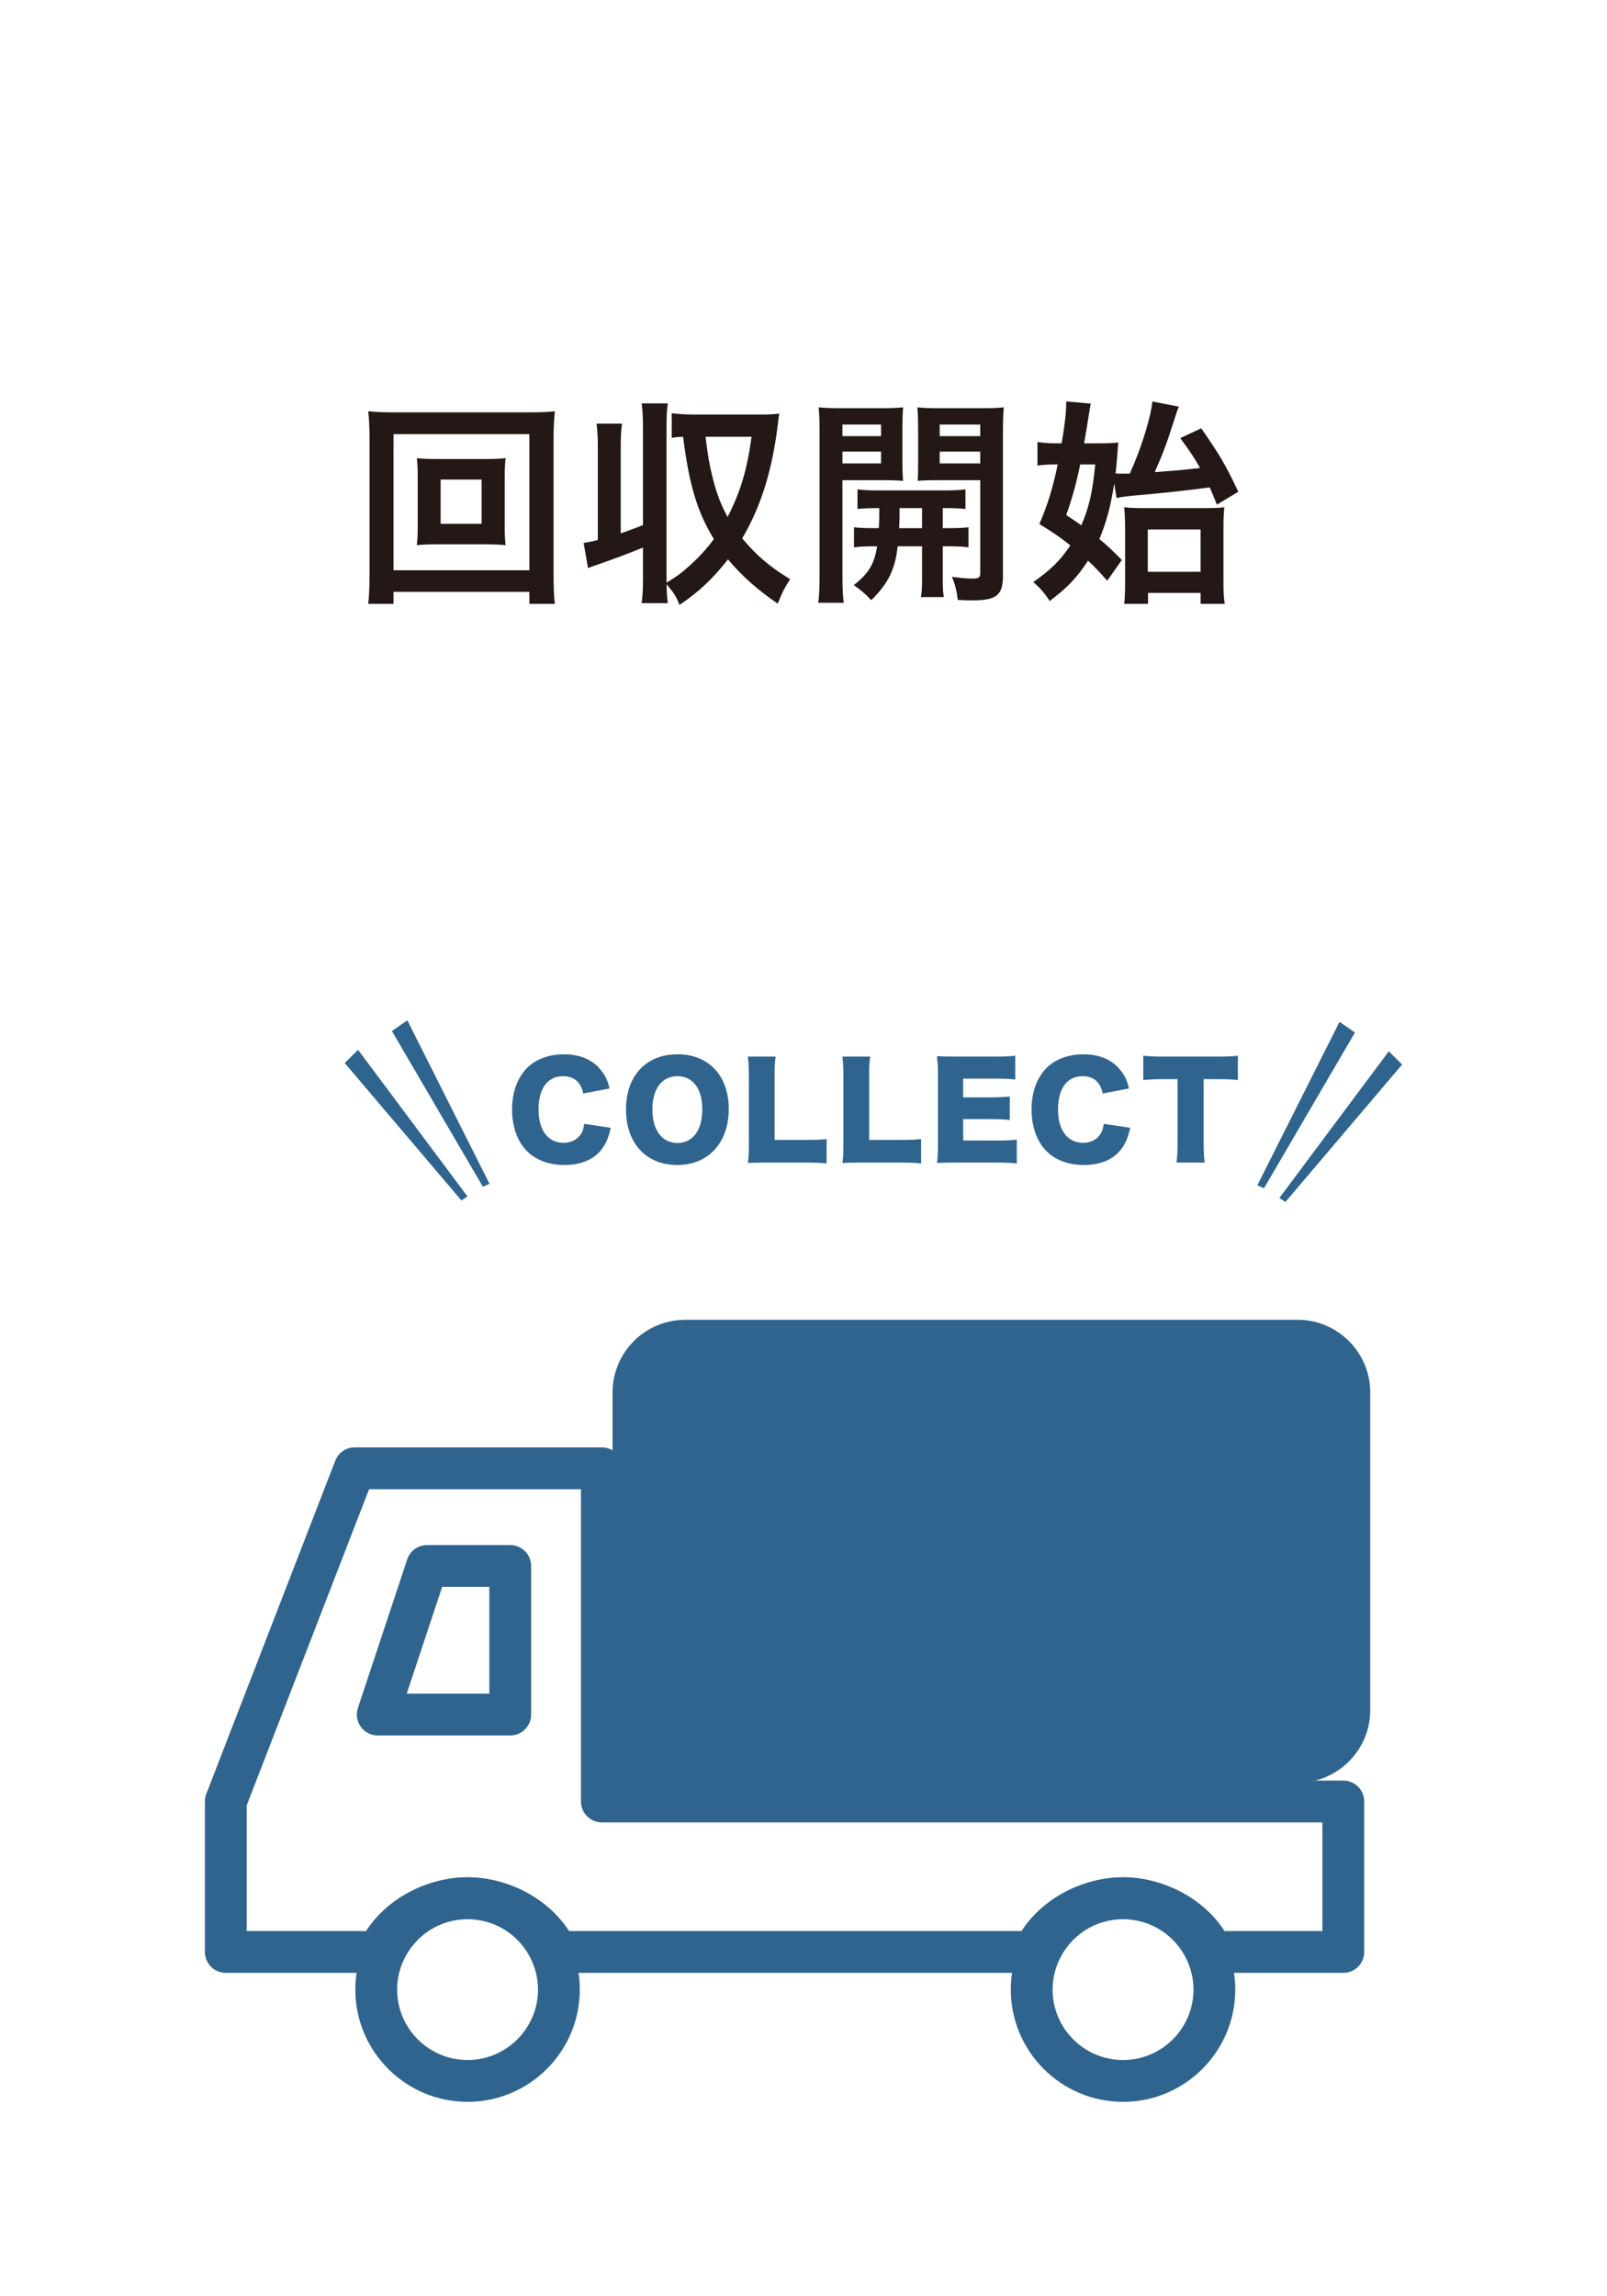 <?xml version="1.0" encoding="utf-8"?>
<!-- Generator: Adobe Illustrator 24.3.0, SVG Export Plug-In . SVG Version: 6.00 Build 0)  -->
<svg version="1.1" id="レイヤー_1" xmlns="http://www.w3.org/2000/svg" xmlns:xlink="http://www.w3.org/1999/xlink" x="0px"
	 y="0px" width="140px" height="200px" viewBox="0 0 140 200" enable-background="new 0 0 140 200" xml:space="preserve">
<g>
	<g>
		<path fill="#231815" d="M46.118,52.594v-1.045H34.283v1.045H32.08c0.075-0.608,0.113-1.425,0.113-2.47V38.1
			c0-0.893-0.038-1.577-0.113-2.28c0.702,0.076,1.291,0.095,2.223,0.095H46.08c0.95,0,1.539-0.019,2.261-0.095
			c-0.075,0.703-0.113,1.33-0.113,2.28v12.044c0,1.026,0.038,1.976,0.113,2.451H46.118z M34.283,49.669h11.835V37.814H34.283V49.669
			z M42.205,39.98c0.836,0,1.349-0.019,1.843-0.076c-0.057,0.456-0.076,0.931-0.076,1.52v4.541c0,0.608,0.02,1.026,0.076,1.52
			c-0.551-0.057-1.045-0.076-1.843-0.076h-4.046c-0.95,0-1.273,0.019-1.843,0.076c0.057-0.513,0.075-0.95,0.075-1.52v-4.541
			c0-0.551-0.019-1.026-0.075-1.52c0.475,0.057,1.007,0.076,1.843,0.076H42.205z M38.387,45.623h3.571v-3.856h-3.571V45.623z"/>
		<path fill="#231815" d="M54.076,46.458c0.778-0.285,1.025-0.361,1.938-0.722v-8.416c0-0.969-0.02-1.482-0.114-2.185h2.279
			c-0.095,0.665-0.113,1.197-0.113,2.185v13.032c0,0.247,0,0.247,0,0.399c0.931-0.57,1.272-0.817,2.032-1.5
			c0.855-0.779,1.501-1.482,2.09-2.299c-1.463-2.413-2.146-4.711-2.679-8.91c-0.475,0.019-0.684,0.038-0.987,0.095v-2.147
			c0.627,0.076,1.158,0.114,1.994,0.114h5.852c0.569,0,0.969-0.019,1.52-0.076c-0.038,0.228-0.038,0.228-0.095,0.684
			c-0.476,4.122-1.463,7.352-3.135,10.182c1.33,1.558,2.375,2.451,4.18,3.553c-0.514,0.779-0.703,1.178-1.083,2.127
			c-1.691-1.14-3.229-2.507-4.332-3.856c-1.311,1.672-2.545,2.85-4.236,3.971c-0.228-0.665-0.493-1.083-1.12-1.805
			c0.019,0.703,0.038,1.102,0.113,1.652h-2.279c0.095-0.722,0.114-1.216,0.114-2.185v-2.66c-1.064,0.437-2.394,0.95-3.895,1.463
			c-0.399,0.133-0.494,0.171-0.893,0.323l-0.381-2.185c0.57-0.095,0.761-0.133,1.235-0.266v-7.941c0-0.969-0.019-1.482-0.114-2.185
			h2.223c-0.095,0.684-0.113,1.178-0.113,2.185V46.458z M61.466,38.042c0.209,1.691,0.304,2.242,0.551,3.287
			c0.361,1.52,0.76,2.583,1.368,3.705c1.12-2.185,1.709-4.142,2.089-6.991H61.466z"/>
		<path fill="#231815" d="M73.393,50.182c0,1.121,0.038,1.767,0.114,2.318h-2.223c0.076-0.551,0.114-1.178,0.114-2.356V37.605
			c0-0.988-0.02-1.52-0.076-2.127c0.532,0.057,1.025,0.076,1.957,0.076h3.457c0.988,0,1.425-0.019,1.938-0.076
			c-0.038,0.551-0.057,1.102-0.057,1.767v2.926c0,0.854,0.019,1.216,0.057,1.709c-0.494-0.038-1.083-0.057-1.747-0.057h-3.534
			V50.182z M73.393,37.985h3.362v-1.007h-3.362V37.985z M73.393,40.36h3.362v-1.026h-3.362V40.36z M76.565,46.002
			c0.038-0.665,0.038-0.874,0.038-1.748c-0.874,0-1.387,0.019-1.899,0.076v-1.71c0.513,0.076,1.025,0.095,1.918,0.095h5.51
			c0.931,0,1.443-0.019,1.976-0.095v1.71c-0.513-0.057-1.026-0.076-1.976-0.076v1.748h0.285c0.949,0,1.425-0.019,1.956-0.076v1.748
			c-0.569-0.076-1.045-0.095-1.956-0.095h-0.285v2.812c0,0.874,0.019,1.197,0.095,1.615h-1.995c0.076-0.456,0.096-0.798,0.096-1.634
			v-2.792h-2.128c-0.209,2.014-0.836,3.268-2.299,4.692c-0.494-0.532-0.874-0.855-1.52-1.311c1.272-0.988,1.805-1.843,2.032-3.381
			c-0.987,0-1.52,0.019-2.014,0.095v-1.748c0.532,0.057,1.007,0.076,1.976,0.076H76.565z M78.37,44.254c0,0.855,0,0.855-0.038,1.748
			h1.995v-1.748H78.37z M87.375,50.163c0,1.691-0.57,2.128-2.698,2.128c-0.342,0-0.607,0-1.234-0.038
			c-0.114-0.855-0.209-1.273-0.513-2.014c0.684,0.095,1.292,0.152,1.747,0.152c0.608,0,0.723-0.076,0.723-0.494v-8.074h-3.724
			c-0.665,0-1.273,0.019-1.729,0.057c0.038-0.551,0.038-0.855,0.038-1.709v-2.926c0-0.722-0.02-1.216-0.058-1.767
			c0.532,0.057,0.969,0.076,1.938,0.076h3.629c0.95,0,1.425-0.019,1.957-0.076c-0.058,0.703-0.076,1.159-0.076,2.108V50.163z
			 M81.865,37.985h3.534v-1.007h-3.534V37.985z M81.865,40.36h3.534v-1.026h-3.534V40.36z"/>
		<path fill="#231815" d="M97.068,42.108c-0.304,1.995-0.665,3.325-1.292,4.844c0.76,0.627,1.083,0.931,1.957,1.824l-1.272,1.805
			c-0.779-0.874-1.083-1.197-1.672-1.748c-0.932,1.425-1.748,2.317-3.344,3.514c-0.418-0.665-0.817-1.121-1.425-1.652
			c1.501-1.045,2.355-1.881,3.229-3.192c-0.969-0.76-1.406-1.063-2.697-1.861c0.722-1.691,1.178-3.173,1.596-5.187H91.73
			c-0.476,0-0.931,0.038-1.349,0.095v-2.052c0.475,0.076,0.969,0.114,1.538,0.114h0.57c0.266-1.558,0.398-2.679,0.398-3.419
			c0-0.038,0-0.133,0-0.228l2.147,0.19c-0.058,0.228-0.114,0.57-0.209,1.178c-0.114,0.703-0.134,0.874-0.38,2.28H95.7
			c0.779,0,1.292-0.019,1.729-0.076c-0.038,0.323-0.038,0.323-0.076,0.874c-0.057,0.741-0.076,1.083-0.171,1.824
			c0.228,0.019,0.342,0.019,0.551,0.019c0.266,0,0.285,0,0.703,0c0.113-0.304,0.113-0.304,0.342-0.817
			c0.816-1.938,1.52-4.331,1.614-5.471l2.318,0.456c-0.114,0.228-0.152,0.323-0.399,1.102c-0.627,1.995-0.931,2.812-1.71,4.597
			c2.261-0.171,2.28-0.171,3.952-0.361c-0.494-0.855-0.836-1.387-1.729-2.603l1.824-0.854c1.634,2.355,2.108,3.153,3.229,5.528
			l-1.862,1.121c-0.304-0.76-0.36-0.893-0.626-1.501c-2.641,0.342-3.914,0.475-6.497,0.703c-0.97,0.095-1.235,0.133-1.615,0.228
			L97.068,42.108z M94.104,40.455c-0.322,1.596-0.702,2.964-1.216,4.407c0.76,0.494,1.007,0.665,1.312,0.893
			c0.684-1.558,0.987-2.945,1.216-5.3H94.104z M100.013,52.594h-2.07c0.038-0.418,0.076-0.893,0.076-1.709v-4.92
			c0-0.722-0.038-1.311-0.076-1.786c0.437,0.057,0.95,0.076,1.614,0.076h5.339c0.874,0,1.387-0.019,1.767-0.076
			c-0.057,0.513-0.076,0.988-0.076,1.918v4.598c0,0.854,0.02,1.406,0.114,1.899h-2.108v-0.95h-4.579V52.594z M99.994,49.802h4.598
			v-3.686h-4.598V49.802z"/>
	</g>
</g>
<g>
	<g>
		<path fill="#2F648E" d="M44.451,151.156H32.909c-0.585,0-1.134-0.281-1.477-0.756c-0.343-0.474-0.436-1.084-0.252-1.639
			l4.296-12.942c0.247-0.745,0.944-1.247,1.728-1.247h7.245c1.006,0,1.821,0.816,1.821,1.821v12.942
			C46.272,150.34,45.456,151.156,44.451,151.156z M35.432,147.513h7.197v-9.3h-4.11L35.432,147.513z"/>
		<path fill="#2F648E" d="M117.027,171.832h-11.425c-0.715,0-1.364-0.418-1.659-1.07c-0.933-2.058-3.558-3.611-6.107-3.611
			c-2.549,0-5.174,1.552-6.107,3.611c-0.295,0.651-0.944,1.07-1.659,1.07H48.499c-0.715,0-1.364-0.418-1.659-1.07
			c-0.933-2.058-3.558-3.611-6.107-3.611c-2.549,0-5.174,1.552-6.107,3.611c-0.295,0.651-0.944,1.07-1.659,1.07H19.671
			c-1.006,0-1.821-0.816-1.821-1.821v-13.106c0-0.225,0.042-0.448,0.123-0.658l11.233-29.02c0.272-0.701,0.946-1.164,1.698-1.164
			h21.531c1.006,0,1.821,0.816,1.821,1.821v27.199h62.771c1.006,0,1.821,0.816,1.821,1.821v13.106
			C118.848,171.017,118.033,171.832,117.027,171.832z M106.679,168.19h8.527v-9.463H52.435c-1.006,0-1.821-0.816-1.821-1.821
			v-27.199H32.152l-10.66,27.539v10.944h10.399c1.798-2.803,5.265-4.681,8.842-4.681c3.577,0,7.044,1.877,8.842,4.681h39.419
			c1.798-2.803,5.265-4.681,8.842-4.681C101.414,163.509,104.881,165.386,106.679,168.19z"/>
		<path fill="#2F648E" d="M40.734,183.065c-5.392,0-9.778-4.386-9.778-9.778c0-1.393,0.294-2.748,0.874-4.028
			c1.582-3.493,5.078-5.75,8.904-5.75s7.322,2.257,8.904,5.75l0,0c0.58,1.28,0.874,2.635,0.874,4.028
			C50.512,178.679,46.125,183.065,40.734,183.065z M40.734,167.152c-2.4,0-4.593,1.417-5.587,3.611
			c-0.364,0.805-0.549,1.654-0.549,2.525c0,3.383,2.753,6.135,6.136,6.135c3.383,0,6.136-2.752,6.136-6.135
			c0-0.871-0.185-1.72-0.549-2.525l0,0C45.327,168.569,43.134,167.152,40.734,167.152z"/>
		<path fill="#2F648E" d="M97.837,183.066c-5.392,0-9.778-4.387-9.778-9.778c0-1.392,0.294-2.747,0.874-4.028
			c1.583-3.493,5.078-5.751,8.904-5.751s7.322,2.257,8.904,5.751l0,0c0.58,1.28,0.874,2.635,0.874,4.028
			C107.615,178.679,103.229,183.066,97.837,183.066z M97.837,167.152c-2.4,0-4.593,1.417-5.586,3.611
			c-0.364,0.805-0.549,1.654-0.549,2.525c0,3.383,2.752,6.136,6.136,6.136s6.136-2.752,6.136-6.136c0-0.871-0.185-1.72-0.549-2.525
			l0,0C102.429,168.569,100.237,167.152,97.837,167.152z"/>
		<path fill="#2F648E" d="M113.041,114.951H59.698c-3.497,0-6.332,2.835-6.332,6.332v33.986h59.676c3.497,0,6.332-2.835,6.332-6.332
			v-27.654C119.373,117.787,116.538,114.951,113.041,114.951z"/>
	</g>
	<g>
		<g>
			<path fill="#2F648E" d="M50.811,95.244c-0.211-1.009-0.799-1.509-1.753-1.509c-1.353,0-2.141,1.065-2.141,2.896
				c0,1.809,0.821,2.906,2.196,2.906c0.61,0,1.132-0.255,1.453-0.698c0.188-0.267,0.267-0.488,0.333-0.954l2.308,0.344
				c-0.211,0.943-0.455,1.486-0.921,2.03c-0.688,0.787-1.764,1.209-3.106,1.209c-1.353,0-2.495-0.422-3.283-1.221
				c-0.821-0.832-1.287-2.13-1.287-3.616c0-1.509,0.466-2.784,1.343-3.649c0.766-0.743,1.886-1.154,3.184-1.154
				c1.431,0,2.552,0.488,3.272,1.454c0.354,0.454,0.544,0.865,0.688,1.52L50.811,95.244z"/>
			<path fill="#2F648E" d="M63.489,96.598c0,2.929-1.786,4.87-4.481,4.87c-2.718,0-4.471-1.896-4.471-4.837
				c0-2.929,1.753-4.803,4.481-4.803C61.748,91.828,63.489,93.691,63.489,96.598z M61.183,96.62c0-1.797-0.821-2.885-2.164-2.885
				c-1.353,0-2.185,1.099-2.185,2.885c0,1.809,0.832,2.929,2.185,2.929C60.361,99.549,61.183,98.439,61.183,96.62z"/>
			<path fill="#2F648E" d="M66.794,101.257c-0.765,0-1.22,0.012-1.642,0.033c0.066-0.388,0.089-0.876,0.089-1.619v-5.857
				c0-0.776-0.022-1.253-0.089-1.786h2.419c-0.078,0.577-0.089,0.888-0.089,1.753v5.502h2.685c0.942,0,1.319-0.011,1.841-0.077v2.13
				c-0.41-0.056-0.954-0.078-1.841-0.078H66.794z"/>
			<path fill="#2F648E" d="M75.03,101.257c-0.765,0-1.22,0.012-1.642,0.033c0.066-0.388,0.089-0.876,0.089-1.619v-5.857
				c0-0.776-0.022-1.253-0.089-1.786h2.419c-0.078,0.577-0.089,0.888-0.089,1.753v5.502h2.685c0.942,0,1.319-0.011,1.841-0.077v2.13
				c-0.41-0.056-0.954-0.078-1.841-0.078H75.03z"/>
			<path fill="#2F648E" d="M88.581,101.335c-0.478-0.056-0.877-0.078-1.831-0.078h-3.494c-0.843,0-1.153,0.012-1.631,0.033
				c0.066-0.443,0.089-0.854,0.089-1.619v-6.057c0-0.688-0.022-1.076-0.089-1.62c0.455,0.022,0.766,0.033,1.631,0.033h3.539
				c0.754,0,1.131-0.022,1.652-0.078v2.075c-0.51-0.056-0.909-0.078-1.652-0.078H83.91v1.631h2.396c0.732,0,0.998-0.011,1.664-0.077
				v2.052c-0.521-0.056-0.898-0.077-1.664-0.077H83.91v1.863h2.862c0.843,0,1.331-0.022,1.809-0.078V101.335z"/>
			<path fill="#2F648E" d="M96.068,95.244c-0.211-1.009-0.799-1.509-1.753-1.509c-1.353,0-2.141,1.065-2.141,2.896
				c0,1.809,0.821,2.906,2.196,2.906c0.61,0,1.132-0.255,1.453-0.698c0.188-0.267,0.267-0.488,0.333-0.954l2.308,0.344
				c-0.211,0.943-0.455,1.486-0.921,2.03c-0.688,0.787-1.764,1.209-3.106,1.209c-1.353,0-2.495-0.422-3.283-1.221
				c-0.821-0.832-1.287-2.13-1.287-3.616c0-1.509,0.466-2.784,1.343-3.649c0.766-0.743,1.886-1.154,3.184-1.154
				c1.431,0,2.552,0.488,3.272,1.454c0.354,0.454,0.544,0.865,0.688,1.52L96.068,95.244z"/>
			<path fill="#2F648E" d="M104.86,99.582c0,0.665,0.021,1.153,0.089,1.675h-2.452c0.066-0.521,0.089-0.976,0.089-1.675v-5.591
				h-1.309c-0.699,0-0.888,0.011-1.676,0.077V91.95c0.366,0.044,0.977,0.078,1.653,0.078h4.858c0.776,0,1.221-0.022,1.73-0.078
				v2.119c-0.499-0.056-0.932-0.077-1.73-0.077h-1.253V99.582z"/>
		</g>
		<g>
			<polygon fill="#2F648E" points="118.041,89.932 110.117,103.493 109.538,103.237 116.698,89 			"/>
			<polygon fill="#2F648E" points="122.15,92.719 111.983,104.691 111.459,104.338 120.99,91.568 			"/>
		</g>
		<g>
			<polygon fill="#2F648E" points="34.143,89.801 42.067,103.362 42.645,103.106 35.486,88.869 			"/>
			<polygon fill="#2F648E" points="30.033,92.588 40.2,104.56 40.725,104.207 31.193,91.436 			"/>
		</g>
	</g>
</g>
</svg>
